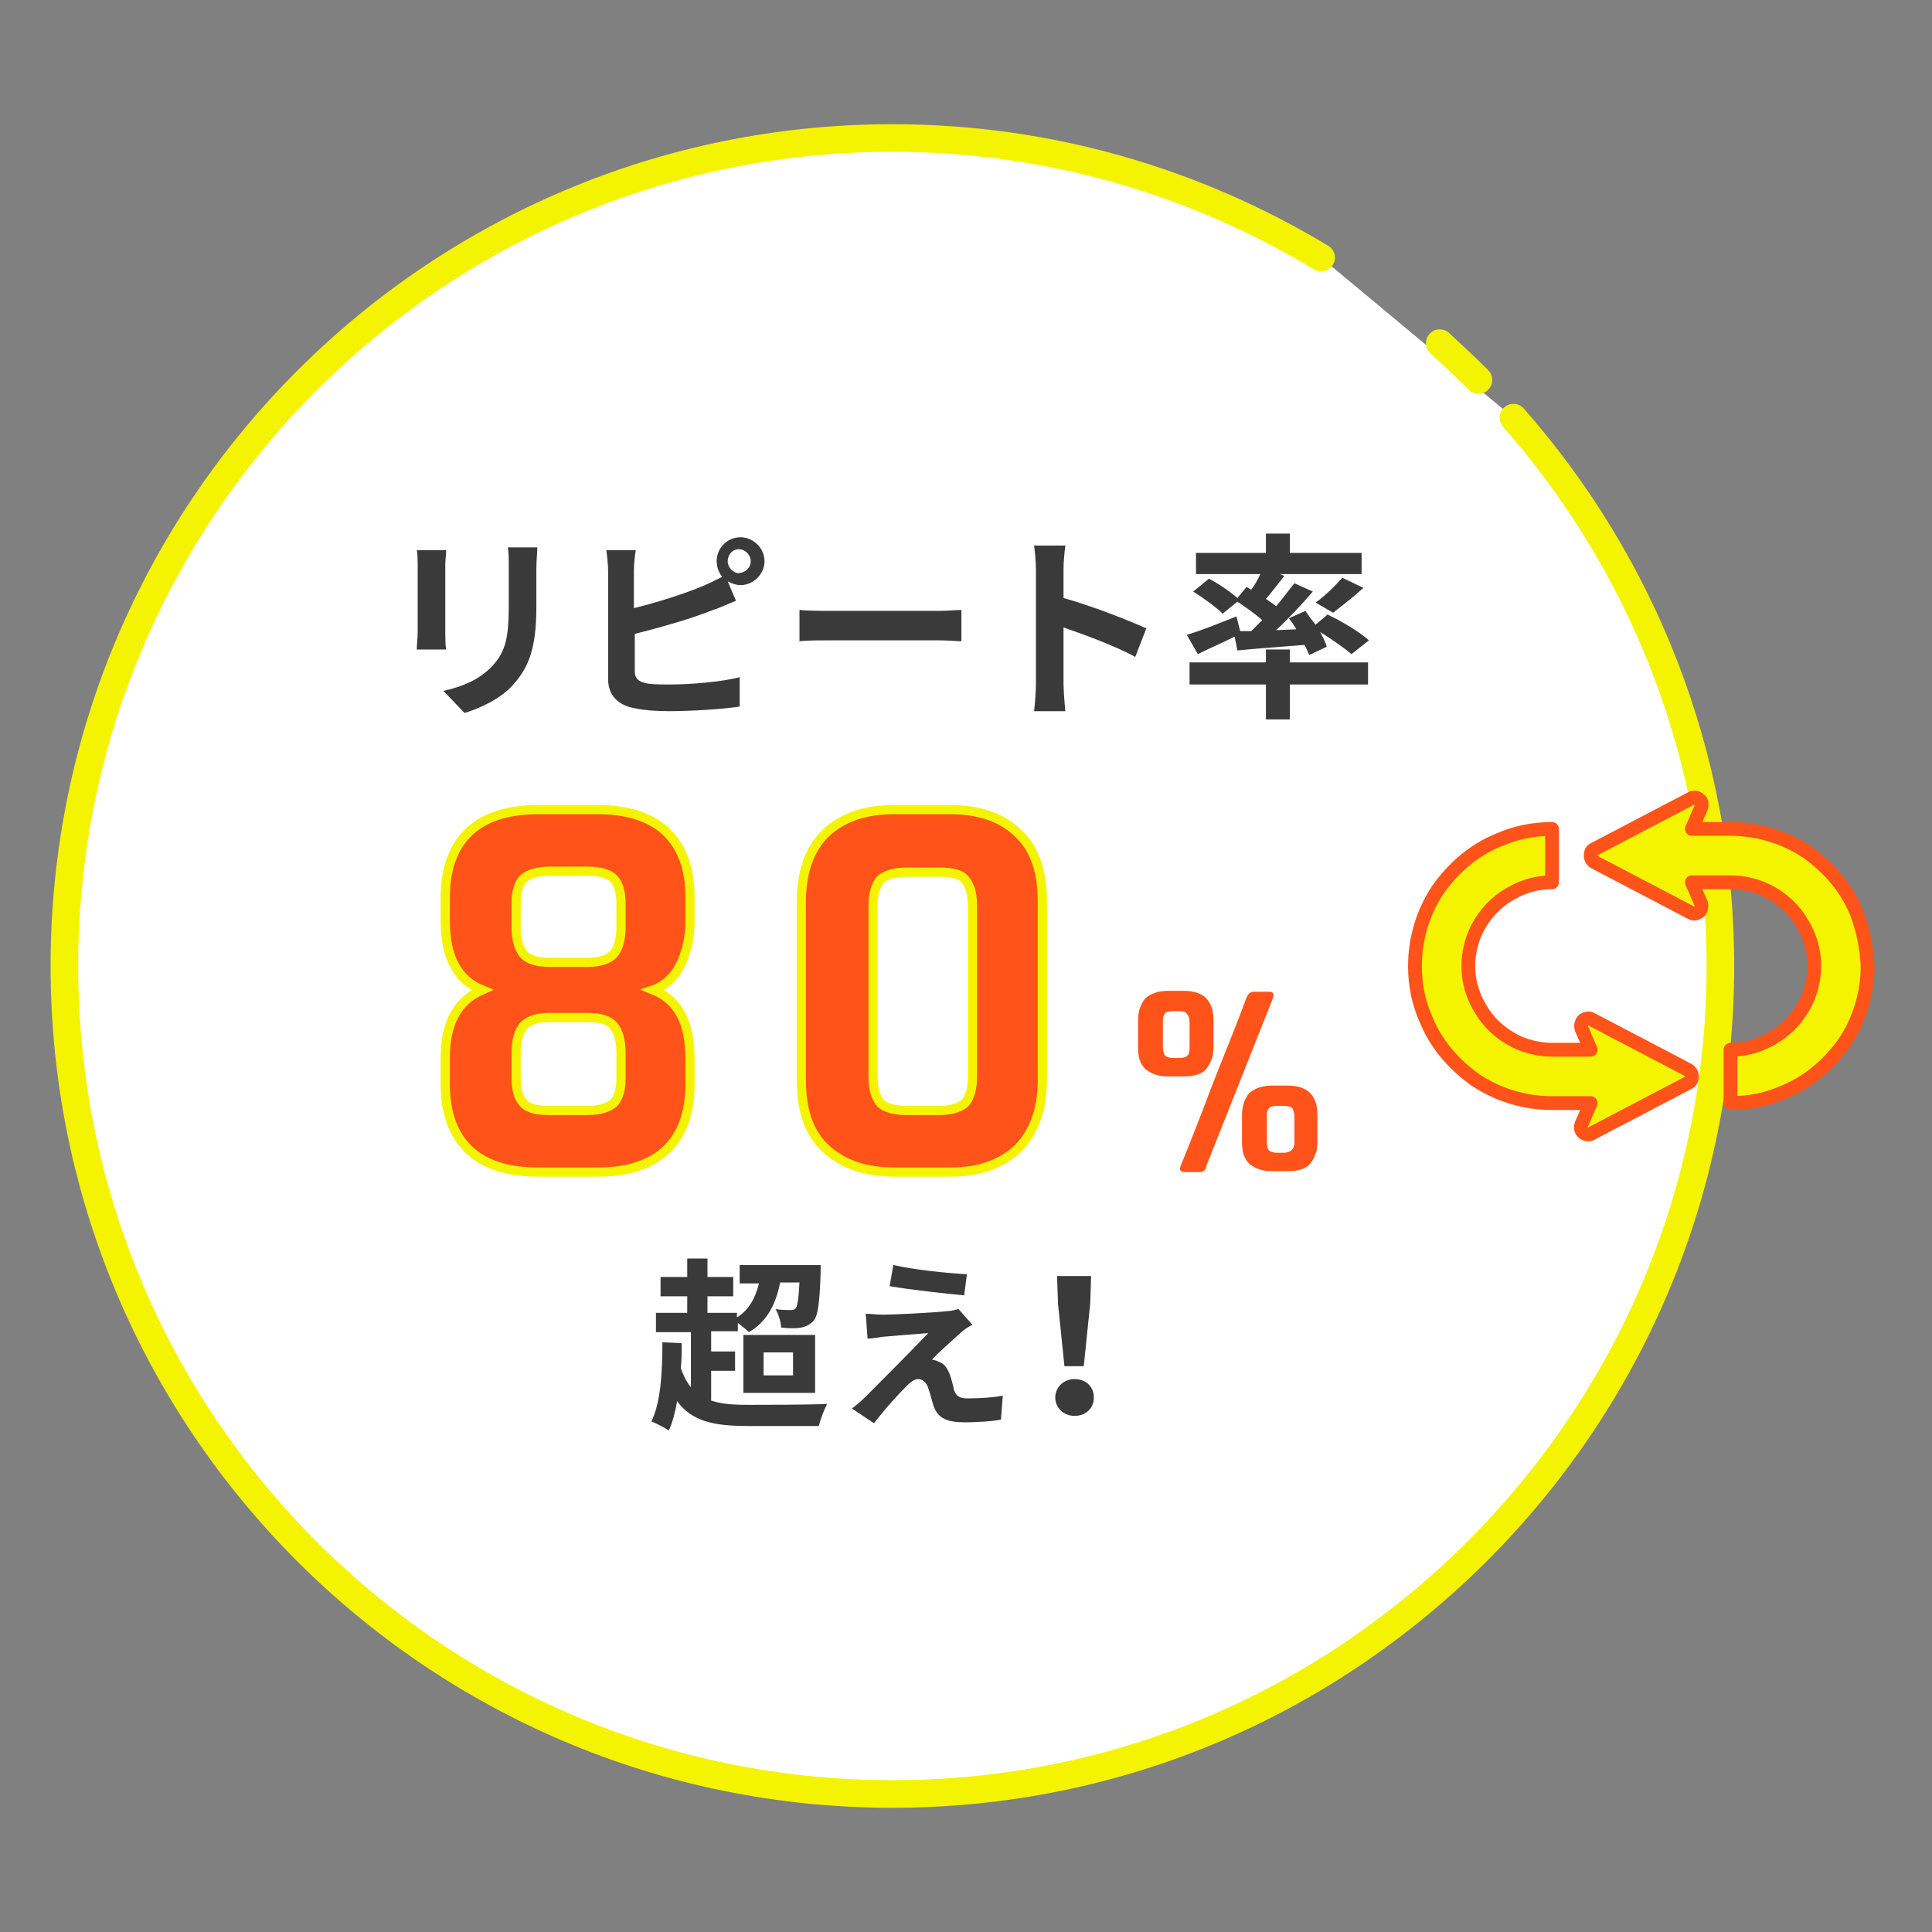 <?xml version="1.0" encoding="utf-8"?>
<!-- Generator: Adobe Illustrator 24.1.1, SVG Export Plug-In . SVG Version: 6.00 Build 0)  -->
<svg version="1.1" id="レイヤー_1" xmlns="http://www.w3.org/2000/svg" xmlns:xlink="http://www.w3.org/1999/xlink" x="0px"
	 y="0px" viewBox="0 0 210 210" style="enable-background:new 0 0 210 210;" xml:space="preserve">
<rect x="0" y="0" width="210" height="210" fill="#808080" stroke="none"/>
<style type="text/css">
	.st0{fill:#FFFFFF;}
	.st1{fill:none;stroke:#F5F400;stroke-width:3;stroke-linecap:round;stroke-linejoin:round;stroke-miterlimit:10;}
	.st2{fill:#3A3A3A;}
	.st3{fill:#FF5319;stroke:#F5F400;stroke-miterlimit:10;}
	.st4{fill:#FF5319;}
	.st5{fill:#F5F400;stroke:#FF5319;stroke-width:1.5;stroke-linecap:round;stroke-linejoin:round;stroke-miterlimit:10;}
	.st6{fill:none;}
</style>
<g>
	<g>
		<g>
			<g>
				<path class="st0" d="M160.7,41.3c-1.4-1.4-2.8-2.7-4.2-4"/>
				<path class="st0" d="M143.6,28c-13.6-8.2-29.5-13-46.6-13c-49.7,0-90,40.3-90,90s40.3,90,90,90c20.1,0,38.6-6.6,53.5-17.7
					c22.1-16.4,36.5-42.7,36.5-72.3c0-22.8-8.5-43.7-22.5-59.6"/>
			</g>
			<g>
				<path class="st1" d="M160.7,41.3c-1.4-1.4-2.8-2.7-4.2-4"/>
				<path class="st1" d="M143.6,28c-13.6-8.2-29.5-13-46.6-13c-49.7,0-90,40.3-90,90s40.3,90,90,90c20.1,0,38.6-6.6,53.5-17.7
					c22.1-16.4,36.5-42.7,36.5-72.3c0-22.8-8.5-43.7-22.5-59.6"/>
			</g>
		</g>
		<g>
			<g>
				<g>
					<path class="st2" d="M48.5,59.8c0,0.5-0.1,1-0.1,1.6v7.3c0,0.5,0,1.4,0.1,1.9h-3.2c0-0.4,0.1-1.3,0.1-1.9v-7.3
						c0-0.4,0-1.2-0.1-1.6H48.5z M58.4,59.6c0,0.6-0.1,1.3-0.1,2.2V66c0,4.6-0.9,6.6-2.5,8.4c-1.4,1.6-3.7,2.6-5.3,3.1l-2.3-2.4
						c2.2-0.5,4-1.3,5.3-2.7c1.5-1.6,1.8-3.2,1.8-6.6v-4.1c0-0.9,0-1.6-0.1-2.2H58.4z"/>
					<path class="st2" d="M68.9,66.1c2.5-0.6,5.6-1.6,7.5-2.4c0.7-0.3,1.3-0.6,2.1-1c-0.4-0.5-0.6-1.1-0.6-1.7
						c0-1.4,1.1-2.6,2.6-2.6c1.4,0,2.6,1.2,2.6,2.6c0,1.4-1.2,2.6-2.6,2.6c-0.5,0-1-0.2-1.4-0.4l0.9,2.1c-0.8,0.3-1.8,0.8-2.5,1
						c-2.2,0.9-5.7,1.9-8.5,2.6v4c0,0.9,0.4,1.2,1.4,1.4c0.6,0.1,1.5,0.1,2.5,0.1c2.2,0,5.7-0.3,7.5-0.8v3.2c-2,0.3-5.3,0.5-7.7,0.5
						c-1.4,0-2.7-0.1-3.6-0.3c-1.9-0.3-3-1.4-3-3.2V62c0-0.5-0.1-1.6-0.2-2.2h3.2c-0.1,0.7-0.2,1.6-0.2,2.2V66.1z M81.6,61
						c0-0.7-0.6-1.3-1.3-1.3c-0.7,0-1.2,0.6-1.2,1.3s0.6,1.3,1.2,1.3C81.1,62.2,81.6,61.7,81.6,61z"/>
					<path class="st2" d="M87,66.3c0.8,0.1,2.4,0.1,3.5,0.1H102c1,0,2-0.1,2.5-0.1v3.4c-0.5,0-1.6-0.1-2.5-0.1H90.4
						c-1.2,0-2.7,0-3.5,0.1V66.3z"/>
					<path class="st2" d="M123.4,71.4c-2.2-1.2-5.5-2.4-7.8-3.2v6.1c0,0.6,0.1,2.1,0.2,3h-3.4c0.1-0.8,0.2-2.1,0.2-3V61.9
						c0-0.8-0.1-1.9-0.2-2.6h3.4c-0.1,0.8-0.2,1.7-0.2,2.6V65c2.9,0.8,7,2.4,9,3.3L123.4,71.4z"/>
					<path class="st2" d="M136,68.6c0.4-0.4,0.8-0.8,1.2-1.2c-0.8-0.7-1.8-1.4-2.7-2l-1.6,1.3c-0.7-0.7-2.1-1.7-3.2-2.4l1.7-1.4
						c1,0.5,2.3,1.4,3.1,2.1l1-1.2l0.5,0.3c0.4-0.5,0.7-1.1,1-1.7H130v-2.3h7.6V58h2.6v2.1h7.8v2.3h-8.9l0.5,0.2
						c-0.7,0.9-1.4,1.8-2,2.5c0.4,0.3,0.8,0.5,1.1,0.8c0.8-0.9,1.4-1.8,2-2.5l2,0.9c-1.2,1.4-2.6,2.9-4,4.2l2.2-0.1
						c-0.2-0.4-0.5-0.8-0.8-1.2l1.8-0.8c0.3,0.5,0.7,1,1.1,1.5l1.3-1.1c1.5,0.7,3.5,1.9,4.5,2.8l-1.9,1.5c-0.7-0.6-2.1-1.6-3.4-2.4
						c0.3,0.6,0.6,1.1,0.7,1.6l-1.9,0.9c-0.1-0.3-0.3-0.7-0.5-1.1c-2.6,0.2-5.3,0.4-7.3,0.6l-0.3-1.5c-1.4,0.7-2.8,1.3-4,1.9
						l-1.2-2.1c1.4-0.4,3.4-1.2,5.4-2l0.4,1.6L136,68.6z M140.2,72h8.5v2.4h-8.5v3.8h-2.6v-3.8h-8.3V72h8.3v-1.4h2.6V72z M143,65.5
						c1-0.7,2.2-1.9,2.9-2.7l2.3,1.1c-1.1,1-2.4,2-3.3,2.7L143,65.5z"/>
				</g>
			</g>
			<g>
				<g>
					<path class="st3" d="M65,127.4h-6.5c-3.3,0-5.8-0.8-7.5-2.4c-1.7-1.6-2.6-4-2.6-7.1V115c0-3.8,1.3-6.2,4-7.4
						c-2.7-1.1-4-3.6-4-7.5v-2.6c0-3.1,0.9-5.5,2.6-7.1c1.7-1.6,4.2-2.4,7.5-2.4H65c3.2,0,5.7,0.8,7.4,2.4c1.7,1.6,2.6,4,2.6,7.1
						v2.6c0,1.9-0.4,3.5-1.1,4.9c-0.7,1.3-1.7,2.2-2.9,2.6c2.7,1.1,4,3.5,4,7.5v2.8c0,3.1-0.9,5.5-2.6,7.1
						C70.7,126.6,68.2,127.4,65,127.4z M59.7,104.6h4.2c1.3,0,2.2-0.3,2.8-0.9c0.5-0.6,0.8-1.6,0.8-2.9v-2.6c0-1.3-0.3-2.2-0.8-2.7
						c-0.5-0.5-1.4-0.8-2.8-0.8h-4.2c-1.3,0-2.2,0.3-2.8,0.8c-0.5,0.5-0.8,1.4-0.8,2.7v2.6c0,1.3,0.3,2.3,0.8,2.9
						C57.4,104.3,58.4,104.6,59.7,104.6z M59.7,120.7h4.2c1.3,0,2.2-0.3,2.8-0.8c0.5-0.5,0.8-1.4,0.8-2.7v-2.8
						c0-1.3-0.3-2.3-0.8-2.9c-0.5-0.6-1.4-0.9-2.8-0.9h-4.2c-1.3,0-2.2,0.3-2.8,0.9c-0.5,0.6-0.8,1.6-0.8,2.9v2.8
						c0,1.3,0.3,2.2,0.8,2.7C57.4,120.5,58.4,120.7,59.7,120.7z"/>
					<path class="st3" d="M103.3,127.4h-6.1c-3.2,0-5.7-0.9-7.5-2.6c-1.8-1.7-2.6-4.2-2.6-7.4V98c0-3.2,0.9-5.7,2.6-7.4
						c1.8-1.7,4.2-2.6,7.5-2.6h6.1c3.2,0,5.7,0.9,7.4,2.6c1.8,1.7,2.6,4.2,2.6,7.4v19.4c0,3.2-0.9,5.6-2.6,7.4
						C108.9,126.5,106.5,127.4,103.3,127.4z M98.5,120.7h3.6c1.3,0,2.2-0.3,2.8-0.8c0.5-0.6,0.8-1.5,0.8-2.8V98.4
						c0-1.3-0.3-2.2-0.8-2.8c-0.5-0.6-1.4-0.8-2.8-0.8h-3.6c-1.3,0-2.2,0.3-2.8,0.8c-0.5,0.6-0.8,1.5-0.8,2.8v18.7
						c0,1.3,0.3,2.2,0.8,2.8C96.2,120.4,97.2,120.7,98.5,120.7z"/>
					<path class="st4" d="M126.9,107.7h1.8c1.1,0,1.9,0.3,2.4,0.8s0.8,1.3,0.8,2.4v2.9c0,1-0.3,1.8-0.8,2.4s-1.4,0.8-2.4,0.8h-1.8
						c-1,0-1.8-0.3-2.4-0.8c-0.6-0.6-0.8-1.3-0.8-2.4v-2.9c0-1,0.3-1.8,0.8-2.4C125.1,108,125.9,107.7,126.9,107.7z M128.2,109.9
						h-0.7c-0.4,0-0.8,0.1-0.9,0.3c-0.2,0.2-0.2,0.5-0.2,0.9v2.7c0,0.4,0.1,0.7,0.2,0.9c0.2,0.2,0.5,0.3,0.9,0.3h0.7
						c0.4,0,0.8-0.1,0.9-0.3c0.2-0.2,0.2-0.5,0.2-0.9v-2.7c0-0.4-0.1-0.7-0.3-0.9C128.9,110,128.6,109.9,128.2,109.9z M130.4,127.4
						h-1.6c-0.5,0-0.6-0.2-0.5-0.6c0.7-1.7,1.9-4.7,3.6-9.2c1.8-4.5,3-7.5,3.6-9.2c0.2-0.4,0.4-0.6,0.8-0.6h1.6
						c0.5,0,0.6,0.2,0.5,0.6l-7.3,18.4C131.1,127.2,130.8,127.4,130.4,127.4z M138.2,118h1.8c1.1,0,1.9,0.3,2.4,0.8s0.8,1.3,0.8,2.4
						v2.9c0,1-0.3,1.8-0.8,2.4s-1.4,0.8-2.4,0.8h-1.8c-1,0-1.8-0.3-2.4-0.8c-0.6-0.6-0.8-1.3-0.8-2.4v-2.9c0-1,0.3-1.8,0.8-2.4
						C136.4,118.3,137.2,118,138.2,118z M139.5,120.2h-0.7c-0.4,0-0.8,0.1-0.9,0.3c-0.2,0.2-0.2,0.5-0.2,0.9v2.7
						c0,0.4,0.1,0.8,0.2,0.9c0.2,0.2,0.5,0.3,0.9,0.3h0.7c0.4,0,0.7-0.1,0.9-0.3c0.2-0.2,0.3-0.5,0.3-0.9v-2.7
						c0-0.4-0.1-0.7-0.2-0.9S139.9,120.2,139.5,120.2z"/>
				</g>
			</g>
			<g>
				<g>
					<path class="st2" d="M77.2,152.2c1.1,0.4,2.4,0.5,4.1,0.5c1.5,0,6.8,0,8.6-0.1c-0.3,0.6-0.7,1.6-0.9,2.4h-7.7
						c-3.7,0-6.1-0.5-7.7-2.7c-0.2,1.2-0.5,2.3-0.9,3.2c-0.4-0.3-1.4-0.8-1.9-1c1-2,1.2-5.2,1.2-8.6l2.1,0.1c0,0.9,0,1.8-0.1,2.7
						c0.3,0.9,0.7,1.6,1.1,2.1v-6h-3.8v-2.1h3.4v-1.8h-2.9v-2.1h2.9v-2h2.2v2h2.8v2.1h-2.8v1.8h3.2v0.5c1.3-0.8,2-2.1,2.4-3.7h-2.1
						v-2h8.8c0,0,0,0.5,0,0.8c-0.1,3.3-0.3,4.8-0.8,5.3c-0.4,0.4-0.8,0.6-1.3,0.7c-0.5,0.1-1.3,0.1-2.2,0c0-0.6-0.3-1.5-0.6-2
						c0.7,0.1,1.3,0.1,1.6,0.1c0.2,0,0.4,0,0.6-0.2c0.2-0.3,0.3-1,0.4-2.8h-2.1c-0.5,2.5-1.5,4.3-3.4,5.4c-0.3-0.3-0.8-0.7-1.2-1
						v0.9h-2.9v2.2h2.6v2.1h-2.6V152.2z M80.8,145.1h7.8v6.3h-7.8V145.1z M83,149.5h3.2V147H83V149.5z"/>
					<path class="st2" d="M104.5,144.8c-0.9,0.8-2.8,2.5-3.2,3c0.2,0,0.5,0.1,0.7,0.2c0.6,0.2,0.9,0.6,1.2,1.3
						c0.2,0.5,0.4,1.3,0.5,1.8c0.2,0.6,0.6,0.9,1.4,0.9c1.5,0,2.9-0.1,3.9-0.3l-0.2,2.6c-0.8,0.2-2.9,0.3-3.9,0.3
						c-1.9,0-2.9-0.4-3.4-1.7c-0.2-0.6-0.4-1.5-0.6-2c-0.2-0.7-0.7-1-1.1-1c-0.4,0-0.8,0.3-1.3,0.8c-0.7,0.7-2.2,2.3-3.5,4l-2.4-1.6
						c0.4-0.3,0.9-0.7,1.4-1.2c1-1,5-5,6.9-7c-1.4,0.1-3.8,0.3-4.9,0.4c-0.7,0.1-1.3,0.2-1.7,0.2l-0.2-2.7c0.5,0,1.2,0.1,1.9,0.1
						c0.9,0,5.4-0.2,7.1-0.4c0.4,0,0.9-0.2,1.1-0.2l1.5,1.7C105.3,144.2,104.8,144.5,104.5,144.8z M105.1,138.5l-0.3,2.3
						c-2.1-0.2-5.8-0.6-8.1-1l0.4-2.3C99.2,138,103,138.4,105.1,138.5z"/>
					<path class="st2" d="M114.7,151.9c0-1.1,0.9-2,2.1-2s2.1,0.8,2.1,2c0,1.2-0.9,2-2.1,2S114.7,153,114.7,151.9z M115,141.7
						l-0.1-3h3.7l-0.1,3l-0.7,6.8h-2.1L115,141.7z"/>
				</g>
			</g>
		</g>
		<g>
			<g>
				<path class="st5" d="M201.8,99.2c-1.1-2.7-3-4.9-5.4-6.6c-2.4-1.6-5.3-2.5-8.3-2.5h-4.2l1-2.3c0.1-0.3,0.1-0.7-0.2-0.9
					c-0.2-0.2-0.6-0.3-0.9-0.1l-10.5,5.5c-0.3,0.1-0.4,0.4-0.4,0.7c0,0.3,0.2,0.6,0.4,0.7l10.5,5.5c0.3,0.2,0.6,0.1,0.9-0.1
					c0.2-0.2,0.3-0.6,0.2-0.9l-1-2.3h4.2c1.3,0,2.5,0.3,3.5,0.7c1.6,0.7,3,1.8,4,3.3c1,1.5,1.6,3.2,1.6,5.1c0,1.3-0.3,2.5-0.7,3.5
					c-0.7,1.6-1.8,3-3.3,4c-1.5,1-3.2,1.6-5.1,1.6v5.8c2.1,0,4-0.4,5.8-1.2c2.7-1.1,4.9-3,6.6-5.4c1.6-2.4,2.5-5.3,2.5-8.3
					C202.9,103,202.5,101,201.8,99.2z"/>
				<path class="st5" d="M183.5,116.3l-10.5-5.5c-0.3-0.2-0.6-0.1-0.9,0.1c-0.2,0.2-0.3,0.6-0.2,0.9l1,2.3h-4.2
					c-1.3,0-2.5-0.3-3.5-0.7c-1.6-0.7-3-1.8-4-3.3c-1-1.5-1.6-3.2-1.6-5.1c0-1.3,0.3-2.5,0.7-3.5c0.7-1.6,1.8-3,3.3-4
					c1.5-1,3.2-1.6,5.1-1.6v-5.8c-2,0-4,0.4-5.8,1.2c-2.7,1.1-4.9,3-6.6,5.4c-1.6,2.4-2.5,5.3-2.5,8.3c0,2.1,0.4,4,1.2,5.8
					c1.1,2.7,3,4.9,5.4,6.6c2.4,1.6,5.3,2.5,8.3,2.5h4.2l-1,2.3c-0.1,0.3-0.1,0.7,0.2,0.9c0.2,0.2,0.6,0.3,0.9,0.1l10.5-5.5
					c0.3-0.1,0.4-0.4,0.4-0.7C183.9,116.7,183.7,116.4,183.5,116.3z"/>
			</g>
		</g>
	</g>
	<rect class="st6" width="210" height="210"/>
</g>
</svg>
